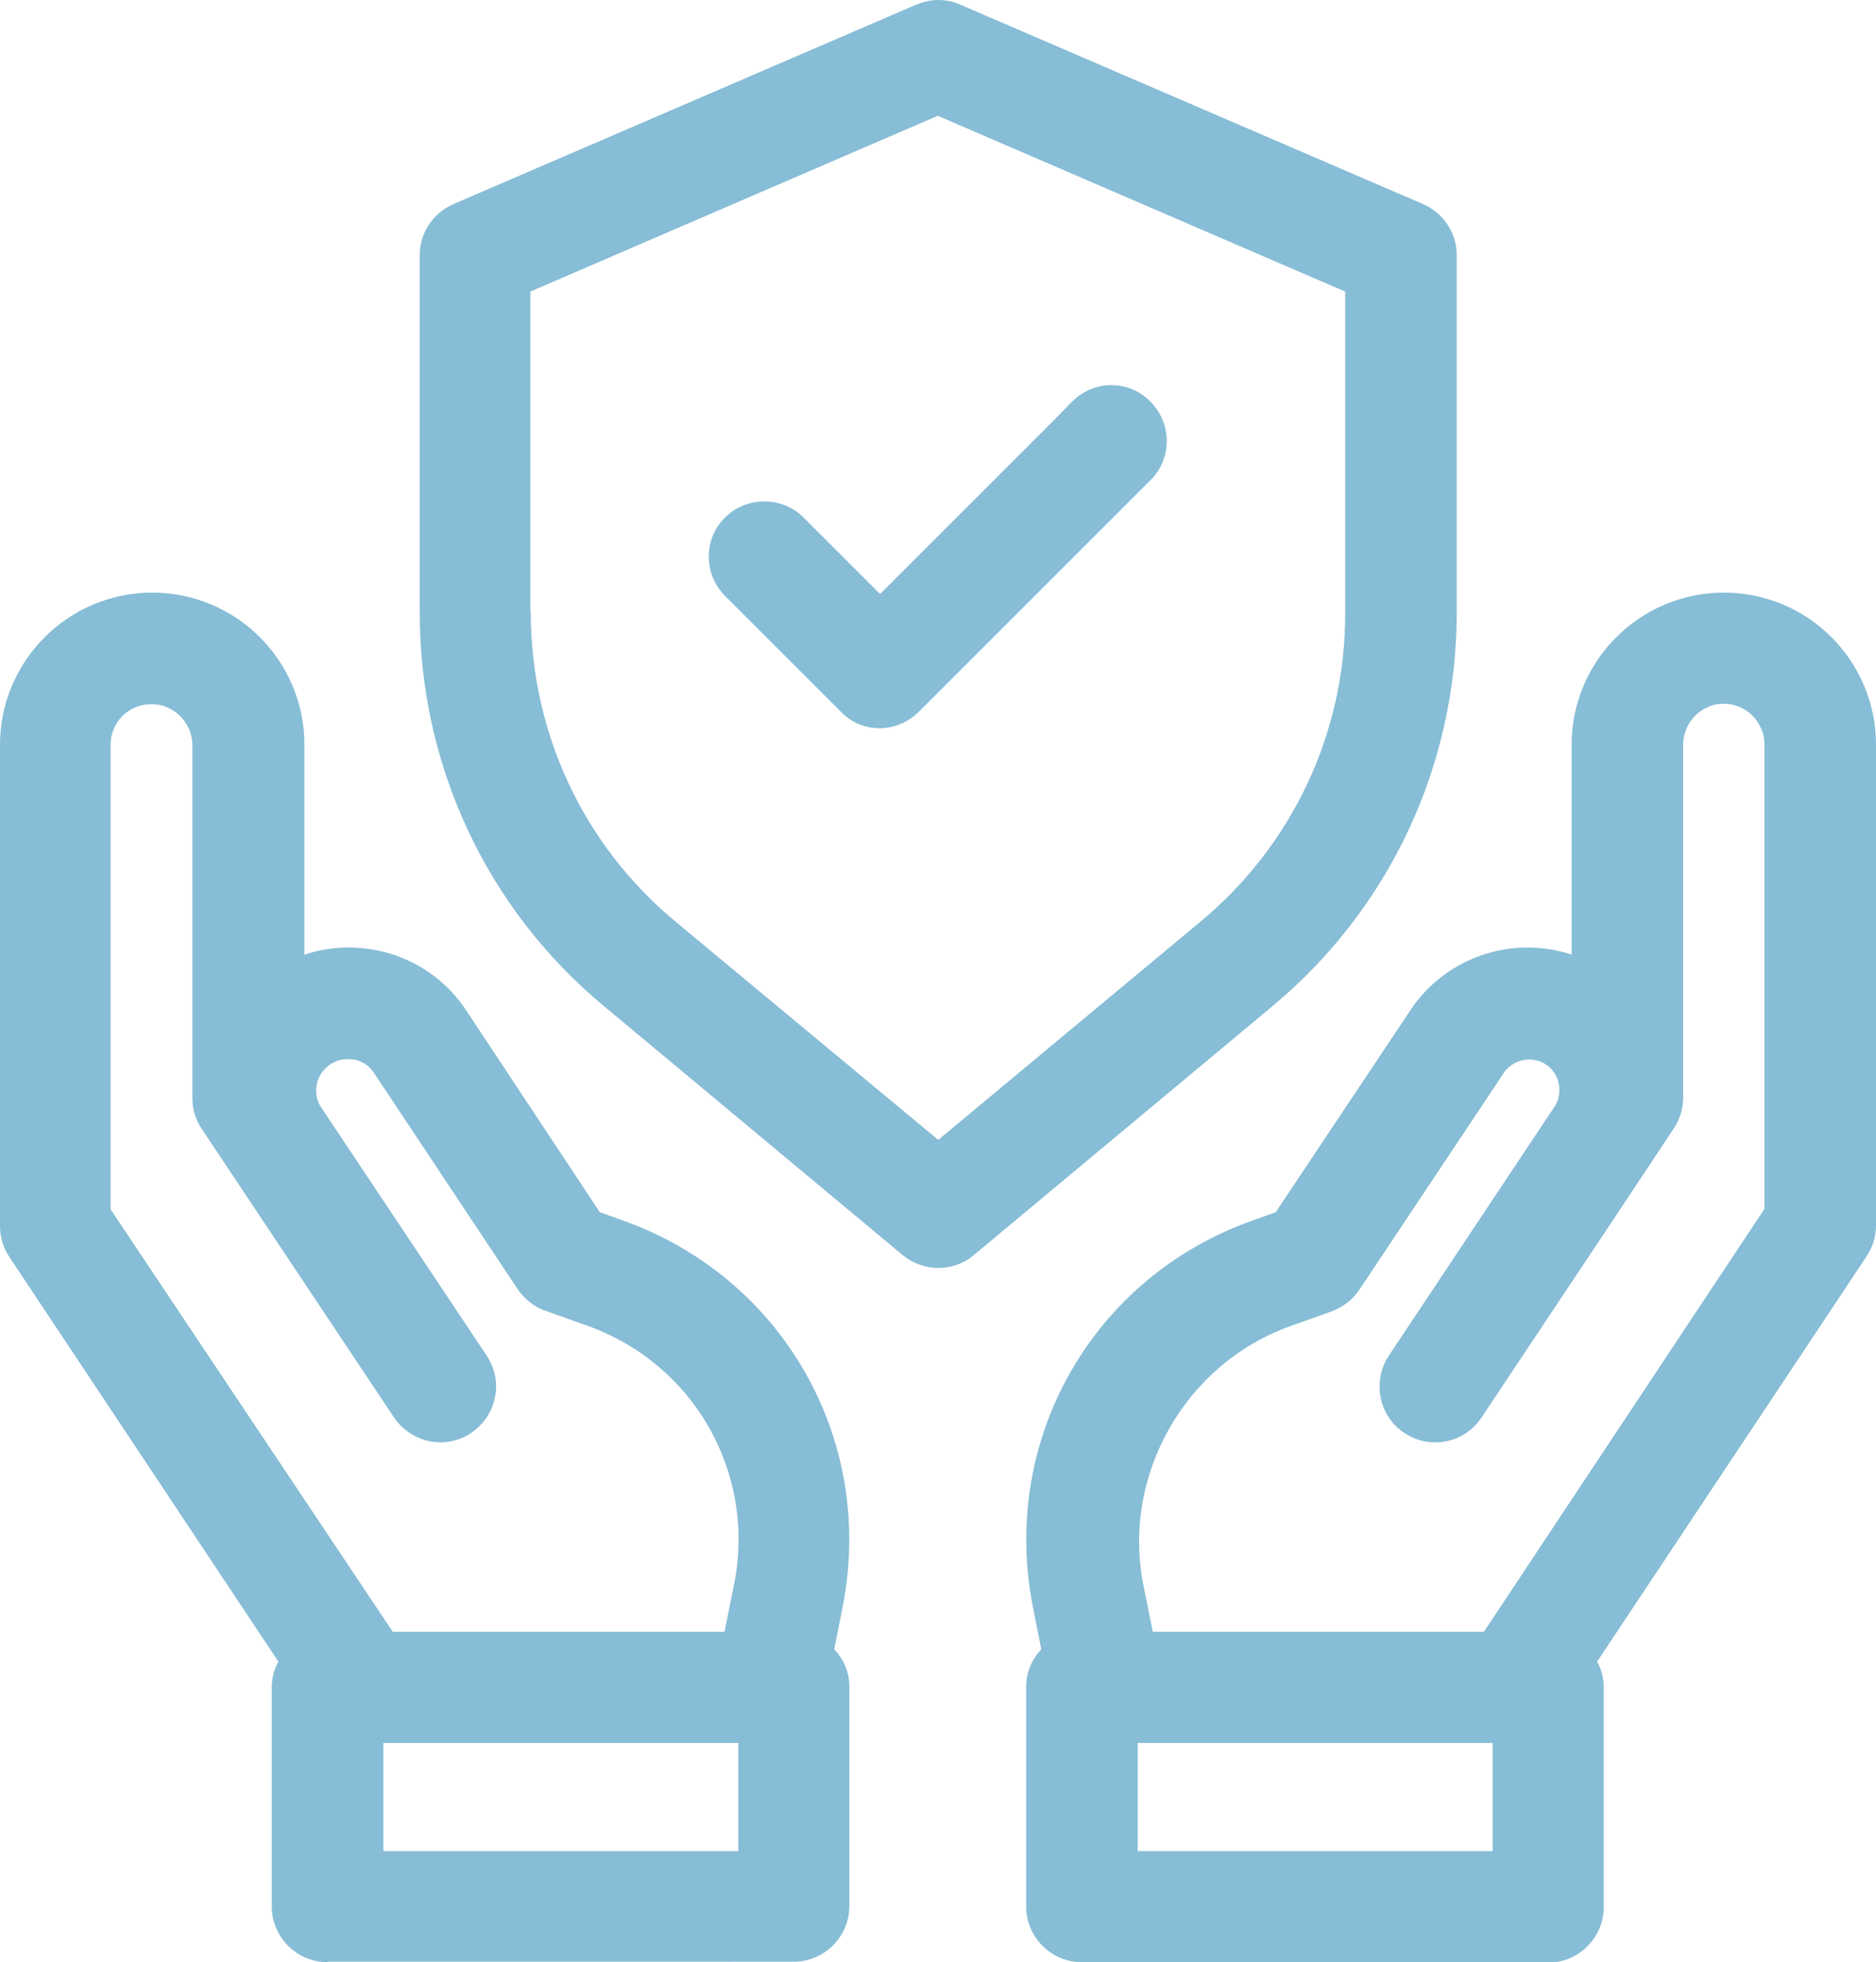 <svg id="Layer_2" data-name="Layer 2" xmlns="http://www.w3.org/2000/svg" viewBox="0 0 39.69 41.52">
  <defs>
    <style>
      .cls-1 {
        fill: #87bdd6;
        stroke-width: 0px;
      }
    </style>
  </defs>
  <g id="Layer_1-2" data-name="Layer 1">
    <g>
      <path class="cls-1" d="M22.89,41.52c-.65,0-1.18-.53-1.18-1.18v-4.65c0-.3.12-.58.32-.79l-.18-.91c-.69-3.52,1.26-6.96,4.64-8.16l.5-.18,2.84-4.26c.55-.84,1.49-1.34,2.49-1.34.32,0,.63.05.93.15v-4.44c0-1.77,1.44-3.22,3.22-3.22s3.22,1.44,3.22,3.22v10.18c0,.24-.08.47-.21.66l-5.69,8.56c.09.16.14.35.14.54v4.65c0,.65-.53,1.18-1.18,1.18h-9.86ZM31.58,39.17v-2.29h-7.51v2.29h7.51ZM31.4,34.52l5.93-8.94v-9.83c0-.12-.02-.23-.07-.33-.13-.32-.45-.53-.79-.53-.11,0-.23.02-.33.07-.32.13-.53.45-.53.8v7.47c0,.23-.07.46-.2.65l-1.1,1.66-2.97,4.46c-.22.33-.58.52-.98.52-.23,0-.46-.07-.65-.2-.26-.17-.44-.44-.5-.75-.06-.31,0-.62.17-.88l3.5-5.26c.1-.14.13-.32.1-.49-.03-.18-.14-.33-.28-.42-.1-.07-.23-.1-.35-.1-.22,0-.42.11-.54.29l-3.05,4.58c-.14.21-.35.37-.59.46l-.87.31c-2.23.8-3.57,3.16-3.11,5.48l.2.99h7.01Z"></path>
      <path class="cls-1" d="M39.33,25.94v-10.19c0-1.58-1.28-2.86-2.86-2.86s-2.86,1.28-2.86,2.86v4.99c-1.2-.68-2.72-.31-3.48.84l-2.9,4.36-.62.22c-3.18,1.14-5.06,4.43-4.41,7.75l.23,1.12c-.22.15-.35.39-.36.65v4.65c0,.45.37.82.82.82h9.86c.45,0,.82-.37.82-.82v-4.64c0-.2-.08-.39-.21-.54l5.83-8.77c.09-.13.14-.29.14-.45h0ZM31.94,39.53h-8.23v-3.01h8.23v3.01ZM31.6,34.87h0s-7.51.01-7.51.01l-.26-1.28c-.5-2.52.93-5.03,3.35-5.89l.87-.31c.17-.06.31-.17.41-.32l3.05-4.59c.31-.46.93-.58,1.39-.28.23.15.39.39.44.65.05.27,0,.54-.15.77l-.09.14-.92,1.39-2.48,3.73c-.25.37-.15.88.23,1.13s.88.15,1.13-.23l2.97-4.45.54-.82.56-.85c.09-.13.14-.29.14-.45v-7.47c0-.49.29-.94.75-1.13.62-.26,1.34.03,1.6.65.06.15.1.31.1.47v9.94l-6.09,9.18Z"></path>
      <path class="cls-1" d="M6.93,41.52c-.65,0-1.18-.53-1.18-1.18v-4.64c0-.19.05-.38.14-.54L.2,26.6c-.13-.19-.2-.42-.2-.65v-10.19c0-1.77,1.44-3.22,3.22-3.22s3.22,1.44,3.22,3.22v4.44c.3-.1.62-.15.94-.15,1.01,0,1.94.5,2.49,1.34l2.82,4.26.5.18c3.38,1.21,5.33,4.64,4.64,8.16l-.18.91c.2.21.32.49.32.78v4.65c0,.65-.53,1.18-1.18,1.18H6.93ZM15.62,39.17v-2.29h-7.51v2.29h7.51ZM15.33,34.52l.2-.99c.47-2.36-.84-4.67-3.11-5.48l-.87-.31c-.24-.08-.44-.24-.59-.45l-3.05-4.59c-.1-.15-.25-.25-.42-.28-.04,0-.08-.01-.13-.01-.13,0-.26.04-.37.11-.16.11-.26.26-.29.43-.03.17,0,.35.1.49l3.5,5.25c.17.26.24.58.17.88-.06.31-.24.57-.5.75-.19.13-.42.2-.65.2-.39,0-.76-.2-.98-.52l-4.07-6.11c-.13-.19-.2-.42-.2-.65v-7.47c0-.35-.21-.66-.53-.8-.11-.05-.22-.07-.34-.07v-.36.36c-.23,0-.45.09-.61.25s-.25.38-.25.61v9.83l5.97,8.94h7.01Z"></path>
      <path class="cls-1" d="M17.48,33.93c.65-3.32-1.22-6.61-4.41-7.75l-.62-.22-2.89-4.36c-.76-1.16-2.29-1.52-3.49-.83v-4.99c0-1.58-1.28-2.86-2.86-2.86S.36,14.19.36,15.77v10.18c0,.16.05.32.14.45l5.83,8.77c-.13.15-.21.34-.21.54v4.64c0,.45.37.82.82.82h9.86c.45,0,.82-.37.82-.82v-4.64c0-.26-.14-.51-.36-.65l.23-1.12ZM1.99,25.69v-9.93c0-.67.54-1.22,1.22-1.22.16,0,.33.03.48.1.46.19.75.64.75,1.13v7.47c0,.16.05.32.14.45l4.07,6.11c.25.37.76.48,1.13.23.37-.25.48-.76.23-1.13l-2.49-3.72-1.02-1.53c-.32-.46-.19-1.1.27-1.41,0,0,.01,0,.02-.01.23-.15.5-.2.76-.15.27.05.5.21.65.43l3.05,4.59c.1.15.24.26.41.32l.87.31c2.42.87,3.84,3.37,3.34,5.89l-.26,1.28h-7.51S1.99,25.69,1.99,25.69ZM15.98,39.53H7.75v-3.01h8.23v3.01Z"></path>
      <path class="cls-1" d="M19.85,26.83c-.27,0-.54-.1-.75-.27l-6.31-5.26c-2.49-2.06-3.91-5.1-3.91-8.34v-7.56c0-.47.28-.89.71-1.08L19.38.1c.15-.06.31-.1.47-.1s.32.03.47.1l9.79,4.22c.43.19.71.61.71,1.08v7.56c0,3.23-1.42,6.27-3.91,8.34l-6.31,5.26c-.21.18-.48.27-.75.27ZM11.23,12.96c0,2.54,1.11,4.92,3.06,6.54l5.56,4.62,5.55-4.62c1.95-1.62,3.07-4.01,3.06-6.54v-6.79l-8.62-3.72-8.62,3.72v6.78Z"></path>
      <path class="cls-1" d="M30.45,12.96v-7.56c0-.32-.19-.62-.49-.75L20.17.43c-.21-.09-.44-.09-.65,0l-9.79,4.22c-.3.13-.49.42-.49.75v7.56c0,3.12,1.38,6.07,3.78,8.06l6.31,5.26c.3.25.74.25,1.04,0l6.31-5.26c2.4-1.99,3.78-4.95,3.78-8.06ZM25.63,19.78l-5.79,4.81-5.79-4.81c-2.03-1.68-3.19-4.18-3.19-6.82v-7.02l8.98-3.88,8.98,3.87v7.03c0,2.63-1.16,5.13-3.19,6.82Z"></path>
      <path class="cls-1" d="M18.62,15.41c-.32,0-.61-.12-.83-.35l-2.45-2.45c-.46-.46-.46-1.21,0-1.66.22-.22.52-.34.83-.34s.61.12.83.34l1.62,1.62,3.56-3.56.5-.51c.22-.22.52-.35.83-.35s.61.12.83.35c.46.46.46,1.21,0,1.66l-4.9,4.9c-.22.22-.52.35-.83.35Z"></path>
      <path class="cls-1" d="M22.95,8.76l-4.32,4.32-1.88-1.87c-.32-.32-.84-.32-1.16,0s-.32.84,0,1.16l2.45,2.45c.32.32.83.32,1.15,0,0,0,0,0,0,0l4.9-4.9c.32-.32.32-.84,0-1.16s-.84-.32-1.16,0h.01Z"></path>
    </g>
  </g>
</svg>